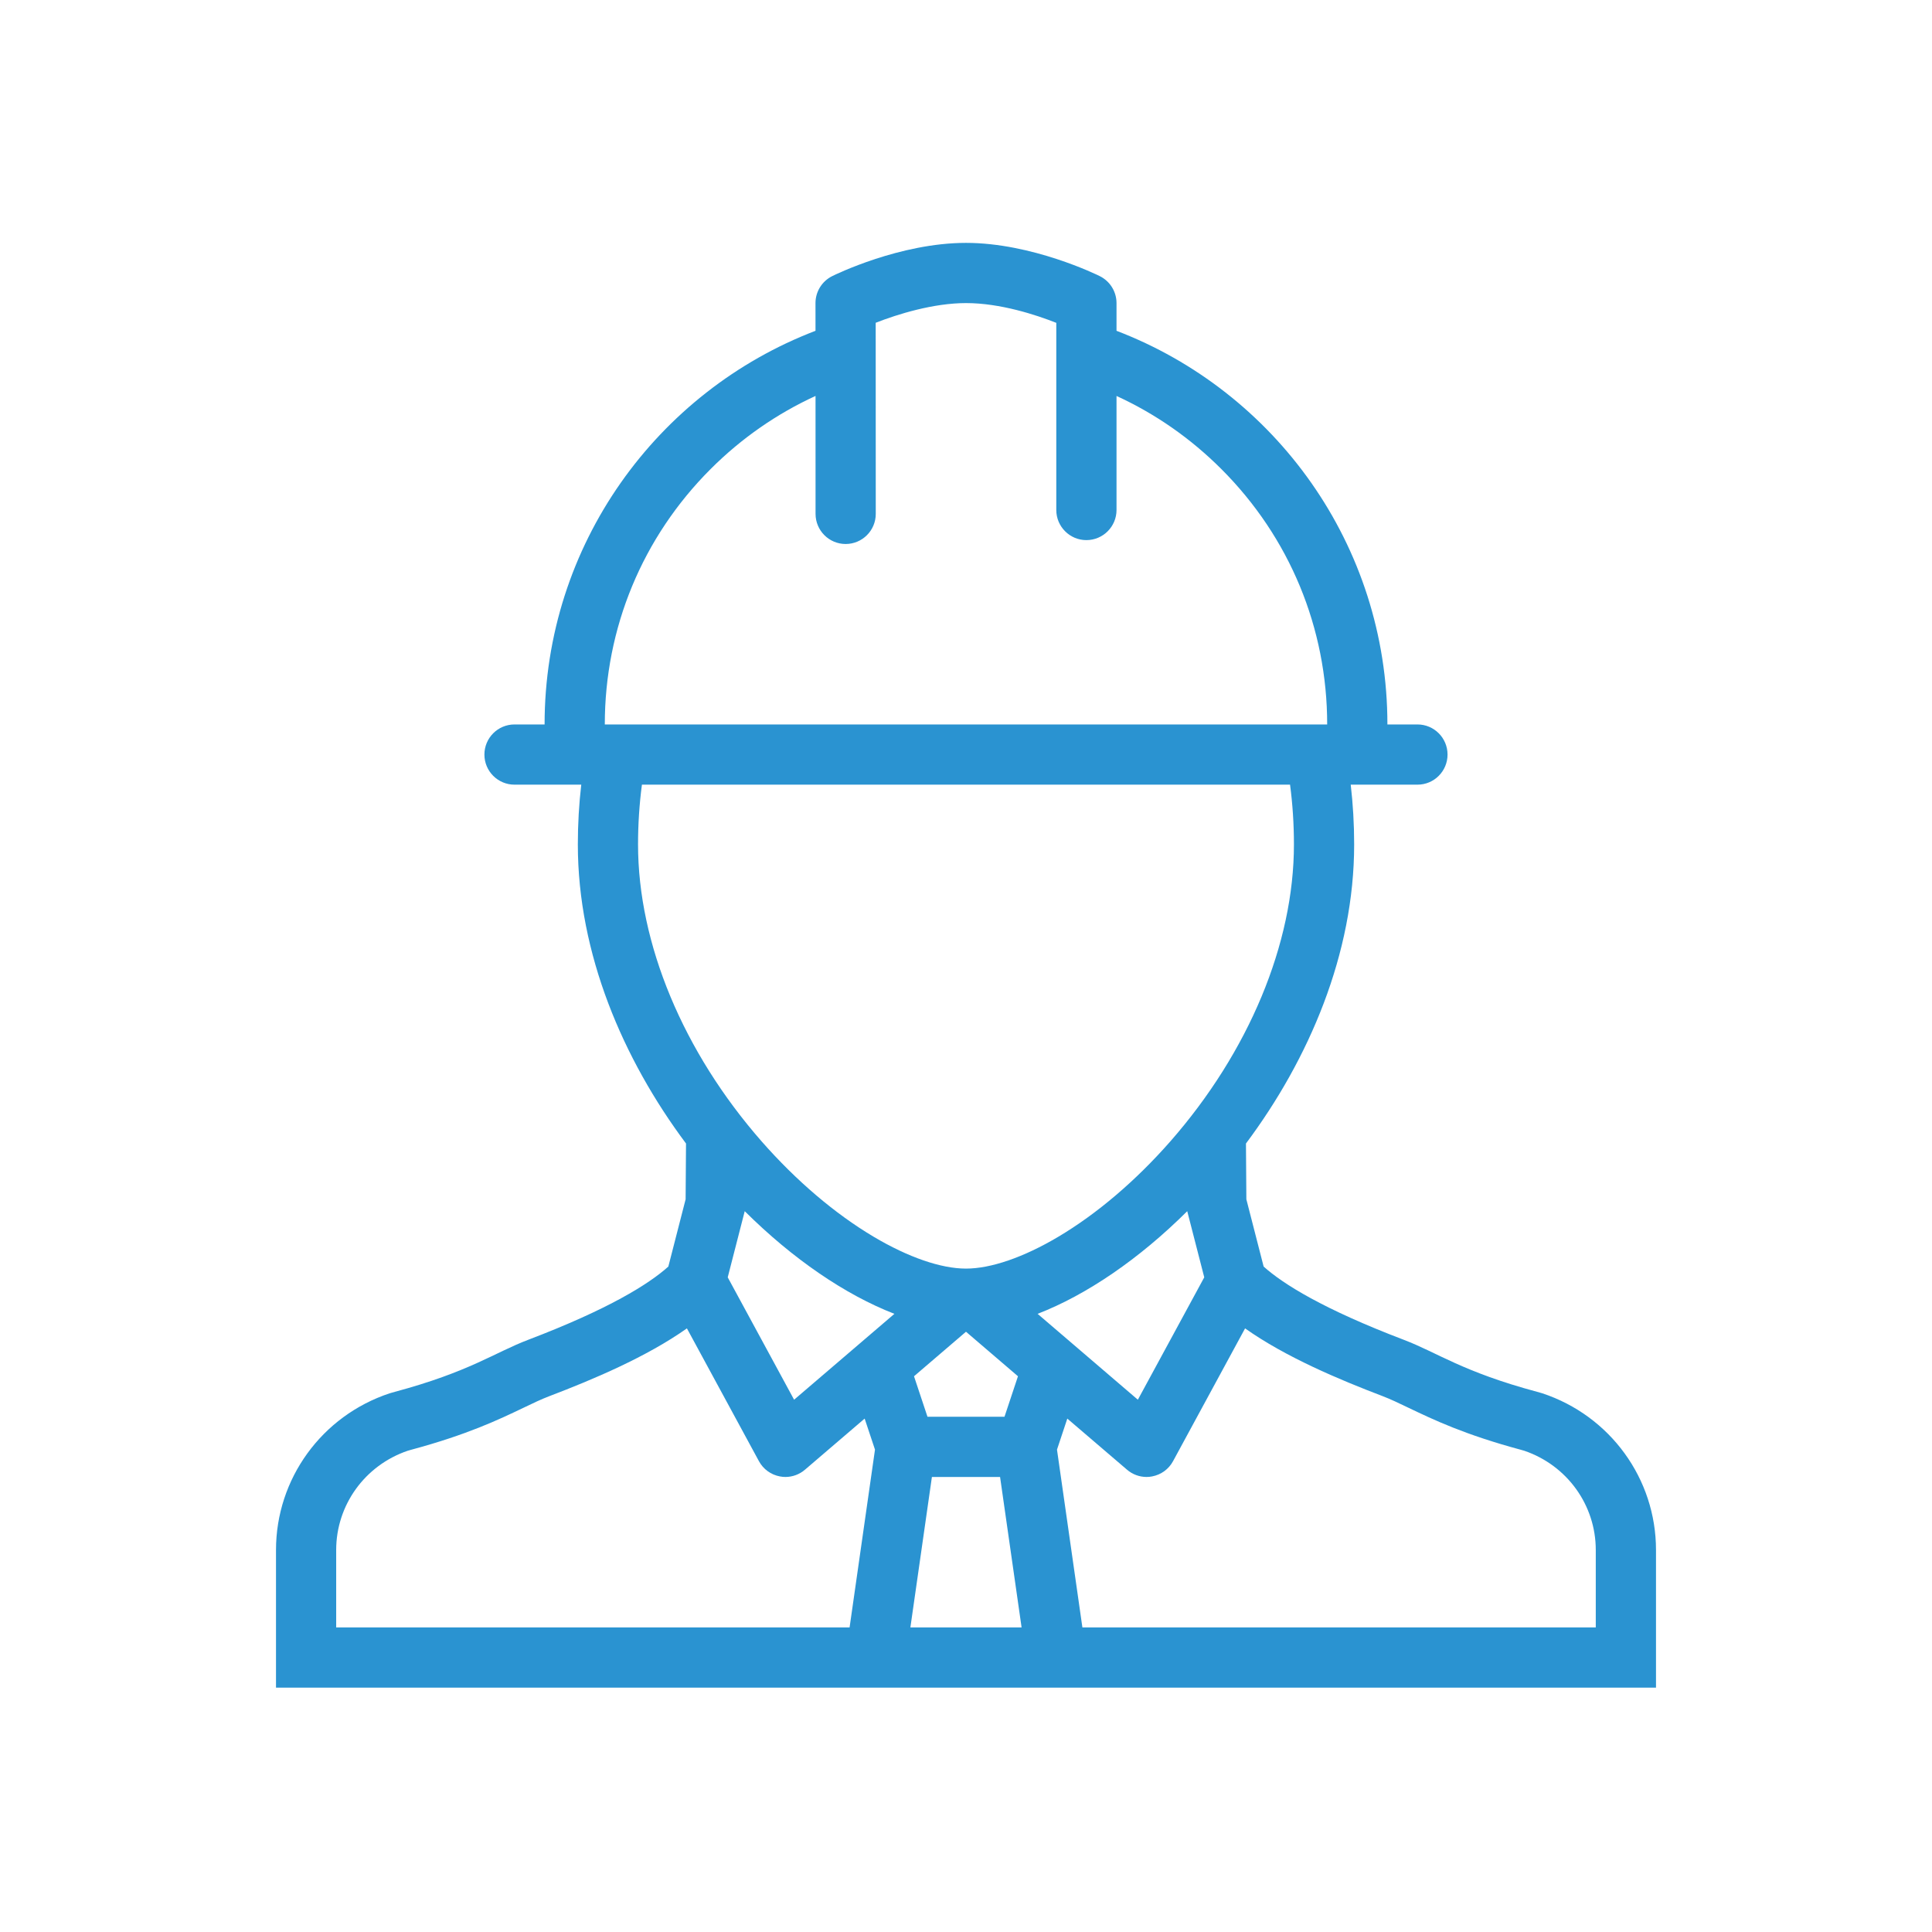 <?xml version="1.0" encoding="UTF-8"?> <svg xmlns="http://www.w3.org/2000/svg" width="700" height="700" viewBox="0 0 700 700" fill="none"> <path d="M558.785 504.813L556.933 504.286C529.871 497.017 520.718 490.036 508.658 485.451C479.392 474.301 464.95 465.259 457.842 458.901L451.58 434.523L451.435 414.314C474.295 383.722 490.638 345.529 490.638 305.975C490.638 298.531 490.207 291.309 489.392 284.297H502.683H513.577C519.599 284.297 524.471 279.417 524.471 273.394C524.471 267.371 519.598 262.483 513.577 262.483H502.683C502.683 197.378 461.915 141.802 404.534 119.854V109.814C404.534 105.668 402.171 101.882 398.463 100.045C397.473 99.55 373.942 88 349.996 88C326.049 88 302.511 99.55 301.52 100.045C297.814 101.89 295.466 105.668 295.466 109.814L295.474 119.854C238.085 141.802 197.317 197.378 197.317 262.483H186.414C180.393 262.483 175.512 267.371 175.512 273.394C175.512 279.417 180.393 284.298 186.414 284.298H197.317H210.6C209.785 291.31 209.362 298.532 209.362 305.976C209.362 345.53 225.697 383.723 248.556 414.315L248.412 434.524L242.15 458.902C235.05 465.26 220.617 474.301 191.326 485.452C179.273 490.037 170.12 497.018 143.059 504.287L141.206 504.814C116.574 512.962 100 535.805 100 561.589V611.462H304.708H349.996H395.285H600V561.589C600 535.804 583.419 512.96 558.785 504.813ZM257.462 169.951C268.652 158.761 281.512 149.863 295.483 143.456L295.491 186.198C295.499 192.22 300.379 197.1 306.402 197.1C312.425 197.092 317.305 192.212 317.305 186.189L317.281 116.947C325.277 113.816 338.192 109.814 349.998 109.814C362.442 109.814 375.366 114.079 382.714 116.97V184.783C382.714 190.805 387.603 195.693 393.609 195.693C399.647 195.693 404.536 190.805 404.536 184.783V143.465C418.498 149.863 431.342 158.769 442.524 169.951C467.253 194.672 480.863 227.532 480.863 262.484H219.131C219.131 227.533 232.742 194.672 257.462 169.951ZM231.175 305.976C231.176 298.555 231.655 291.327 232.582 284.298H467.41C468.337 291.327 468.816 298.555 468.816 305.976C468.816 341.895 452.474 381.121 423.991 413.597C411.467 427.847 397.441 439.795 383.415 448.119C370.907 455.547 359.037 459.637 349.995 459.637C340.953 459.637 329.084 455.547 316.576 448.119C302.55 439.795 288.524 427.847 275.999 413.597C247.517 381.121 231.175 341.895 231.175 305.976ZM368.83 498.646L363.951 513.311H336.042L331.162 498.646L349.996 482.512L368.83 498.646ZM307.823 589.639H121.805V561.587C121.805 545.324 132.196 530.931 147.7 525.643L148.921 525.292C169.313 519.796 180.576 514.412 189.625 510.084C193.123 508.391 196.151 506.953 199.09 505.835C214.761 499.86 234.235 491.665 248.884 481.297L274.978 529.413C276.543 532.321 279.34 534.333 282.583 534.94C283.238 535.068 283.9 535.132 284.564 535.132C287.143 535.132 289.668 534.206 291.657 532.496L313.279 513.982L317.025 525.228L307.823 589.639ZM287.719 507.145L263.669 462.799L269.827 438.836C287.224 456.137 306.298 469.156 324.061 476.026L287.719 507.145ZM349.996 589.639H329.852L337.647 535.133H362.344L370.14 589.639H349.996ZM430.158 438.836L436.325 462.799L412.267 507.145L375.94 476.026C393.704 469.156 412.778 456.137 430.158 438.836ZM578.179 589.639H392.17L382.968 525.228L386.706 513.982L408.336 532.496C410.317 534.206 412.84 535.132 415.429 535.132C416.1 535.132 416.755 535.069 417.41 534.94C420.653 534.333 423.449 532.321 425.015 529.413L451.116 481.297C465.765 491.681 485.239 499.86 500.926 505.835C503.834 506.953 506.868 508.391 510.367 510.084C519.423 514.412 530.67 519.796 551.07 525.292L552.3 525.643C567.796 530.931 578.179 545.324 578.179 561.587V589.639V589.639Z" fill="#2A93D1"></path> </svg> 